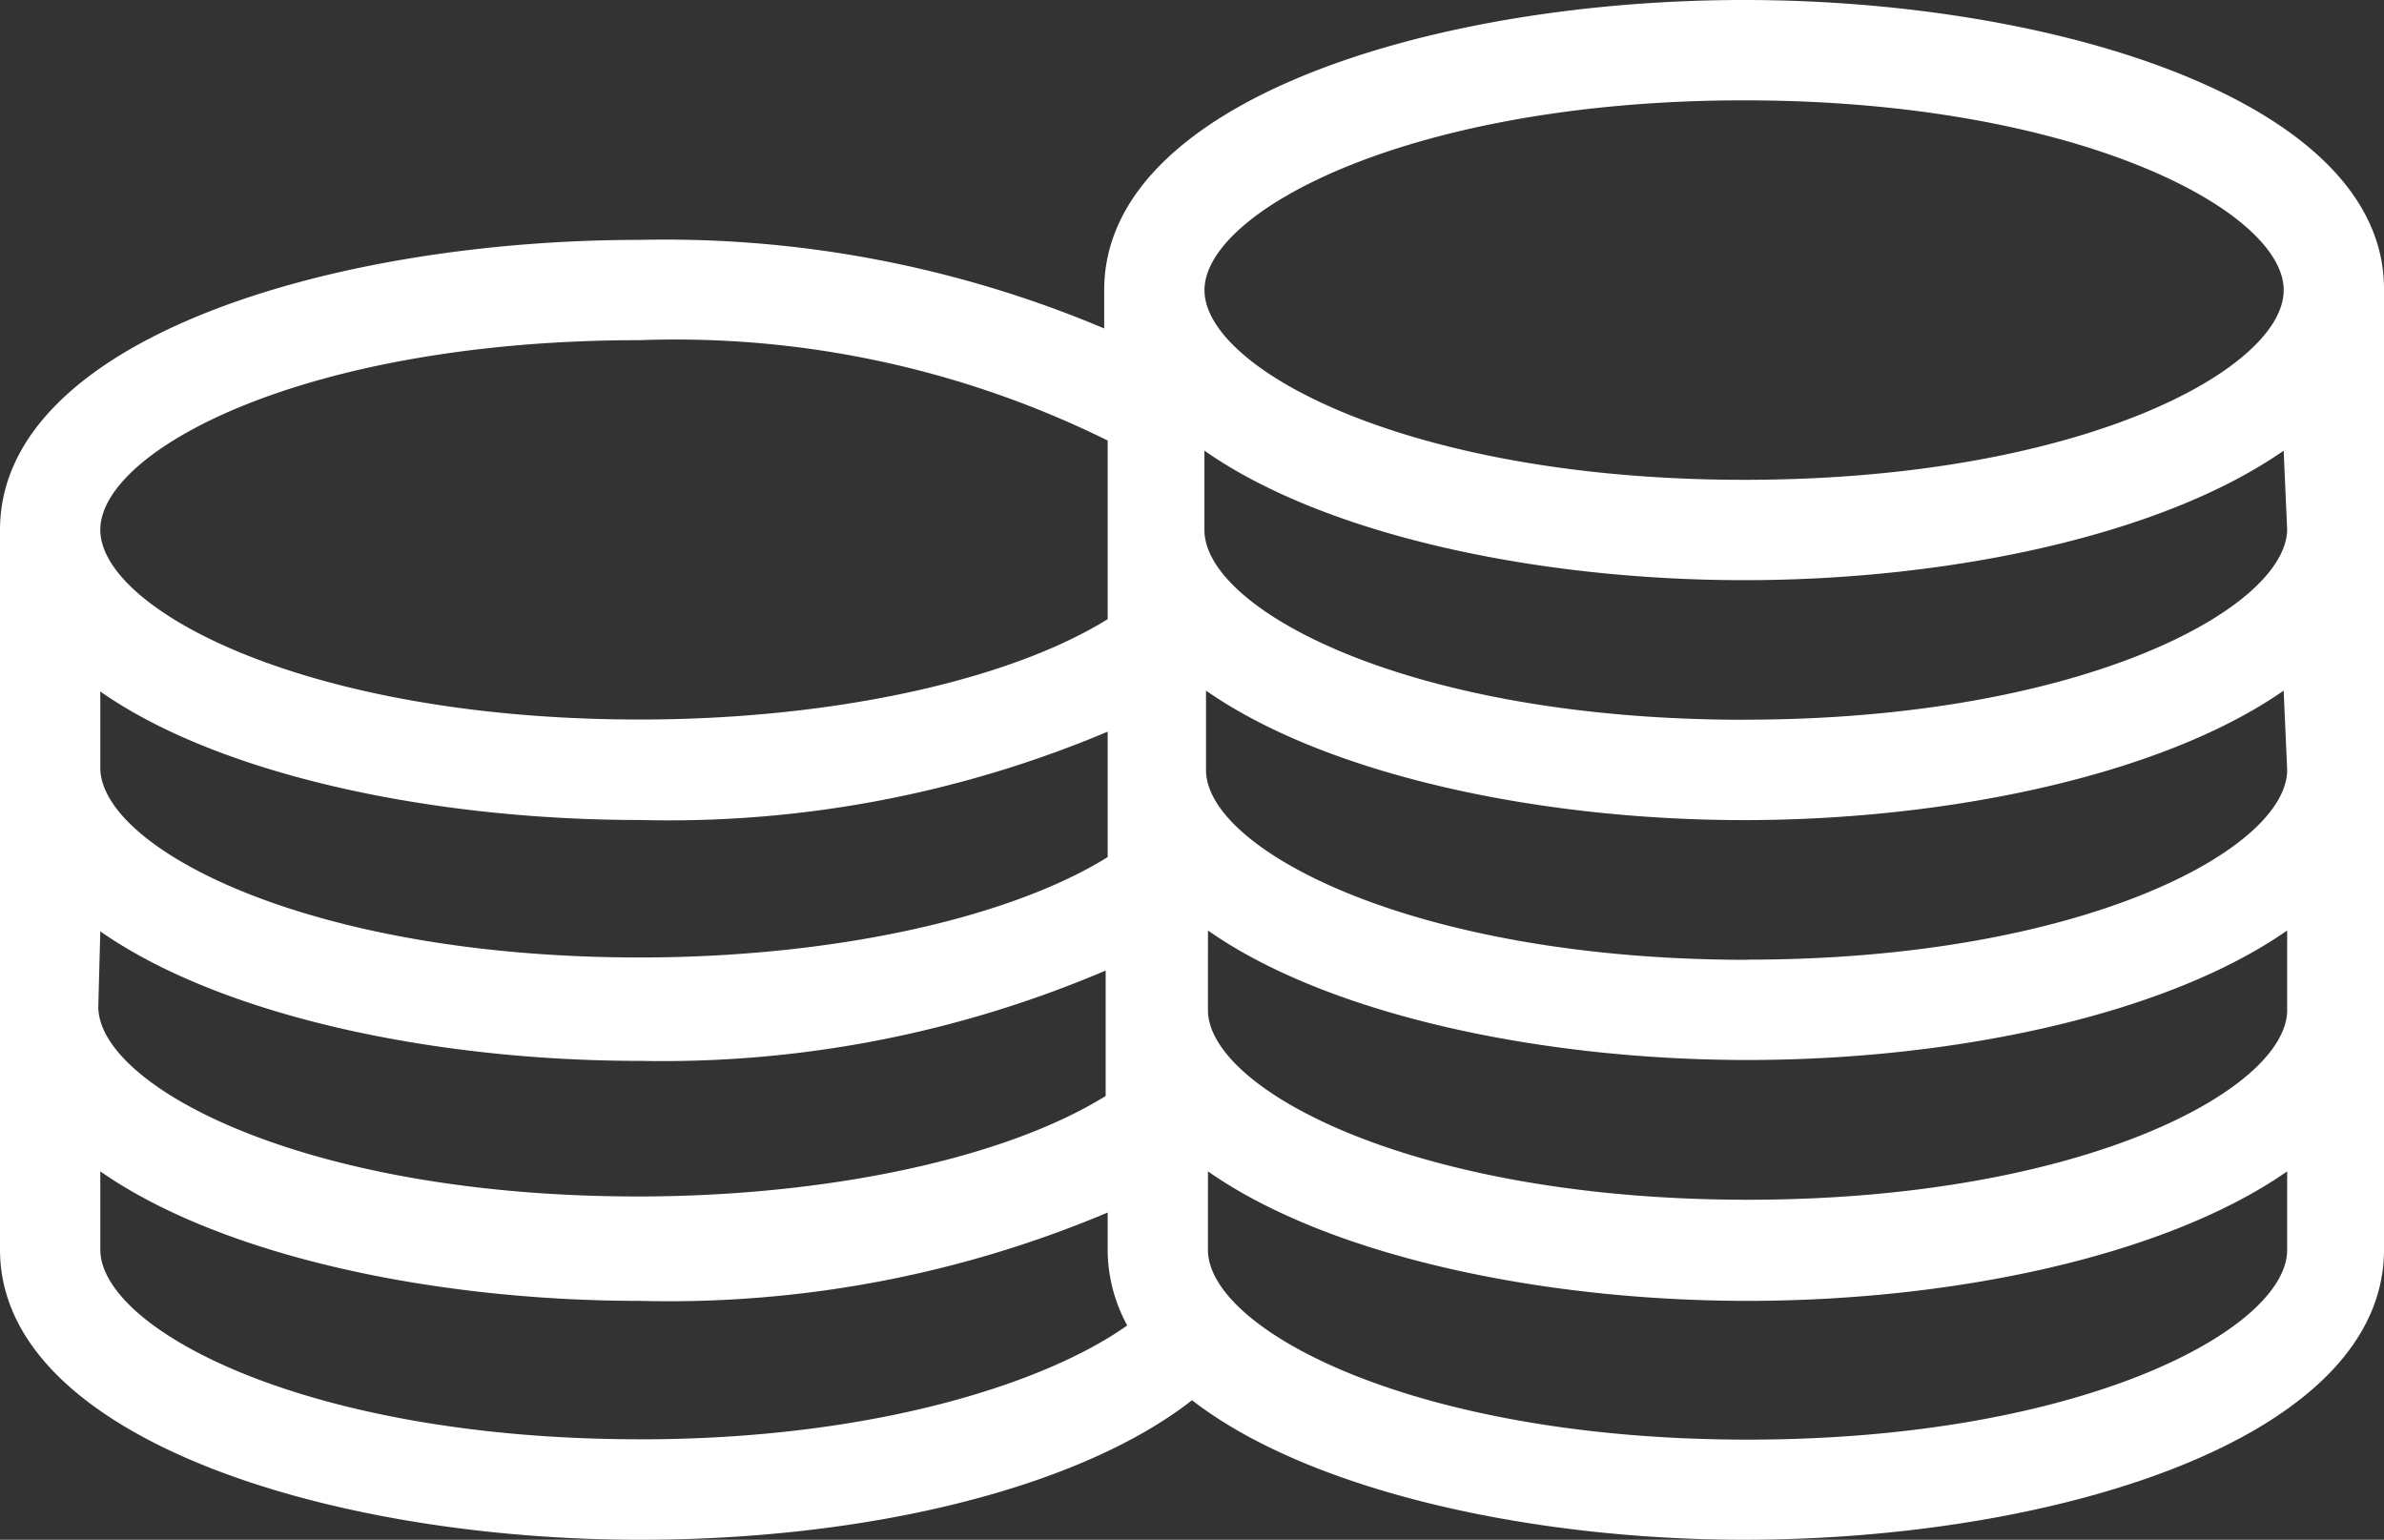 <svg id="Group_112" data-name="Group 112" xmlns="http://www.w3.org/2000/svg" xmlns:xlink="http://www.w3.org/1999/xlink" width="40.646" height="26.253" viewBox="0 0 40.646 26.253">
  <rect x="0" y="0" width="40.646" height="26.253" fill="#333333" stroke="none"/>
  <defs>
    <clipPath id="clip-path">
      <rect id="Rectangle_113" data-name="Rectangle 113" width="40.646" height="26.253" fill="#fff"/>
    </clipPath>
  </defs>
  <g id="Group_111" data-name="Group 111" clip-path="url(#clip-path)">
    <path id="Path_243" data-name="Path 243" d="M29.736,0c-5.288,0-10.91,1.711-10.91,4.946V5.6A19.254,19.254,0,0,0,10.91,4.09C5.622,4.09,0,5.8,0,9.036V21.307c0,3.209,5.622,4.946,10.91,4.946,3.988,0,7.547-.916,9.413-2.379,2.011,1.557,5.81,2.379,9.413,2.379,5.288,0,10.91-1.711,10.91-4.946V4.946C40.672,1.737,35.05,0,29.736,0M10.91,5.8a16.63,16.63,0,0,1,7.975,1.711v3.046c-1.711,1.061-4.741,1.711-7.975,1.711-5.7,0-9.2-1.883-9.2-3.235S5.186,5.8,10.91,5.8m-9.2,5.99c2.037,1.429,5.673,2.191,9.2,2.191a19.253,19.253,0,0,0,7.975-1.506v2.139c-1.711,1.061-4.741,1.711-7.975,1.711-5.7,0-9.2-1.883-9.2-3.235Zm0,4.09c2.071,1.446,5.7,2.208,9.2,2.208a19.254,19.254,0,0,0,7.941-1.54v2.139C17.14,19.75,14.111,20.4,10.876,20.4c-5.7,0-9.2-1.883-9.2-3.235Zm9.2,8.66c-5.7,0-9.2-1.883-9.2-3.235V19.972c2.071,1.446,5.7,2.208,9.2,2.208a19.253,19.253,0,0,0,7.975-1.506v.65a2.7,2.7,0,0,0,.334,1.275c-1.4.993-4.347,1.942-8.309,1.942M29.736,1.711c5.673,0,9.2,1.883,9.2,3.235s-3.474,3.235-9.2,3.235c-5.7,0-9.2-1.883-9.2-3.235s3.526-3.235,9.2-3.235m9.259,19.6c0,1.352-3.5,3.235-9.2,3.235s-9.2-1.883-9.2-3.235V19.972c2.062,1.446,5.7,2.208,9.2,2.208s7.128-.762,9.2-2.208Zm0-4.09c0,1.352-3.5,3.235-9.2,3.235s-9.2-1.883-9.2-3.235V15.865c2.062,1.446,5.7,2.208,9.2,2.208s7.128-.762,9.2-2.208Zm-9.2-.856c-5.7,0-9.233-1.883-9.233-3.235V11.775c2.071,1.446,5.708,2.208,9.173,2.208s7.128-.762,9.2-2.208l.06,1.352c0,1.352-3.5,3.235-9.2,3.235m-.06-4.09c-5.725,0-9.2-1.883-9.2-3.235V7.684c2.062,1.446,5.7,2.208,9.2,2.208s7.128-.762,9.2-2.208l.06,1.352c-.034,1.352-3.534,3.235-9.259,3.235" fill="#fff"/>
  </g>
</svg>
